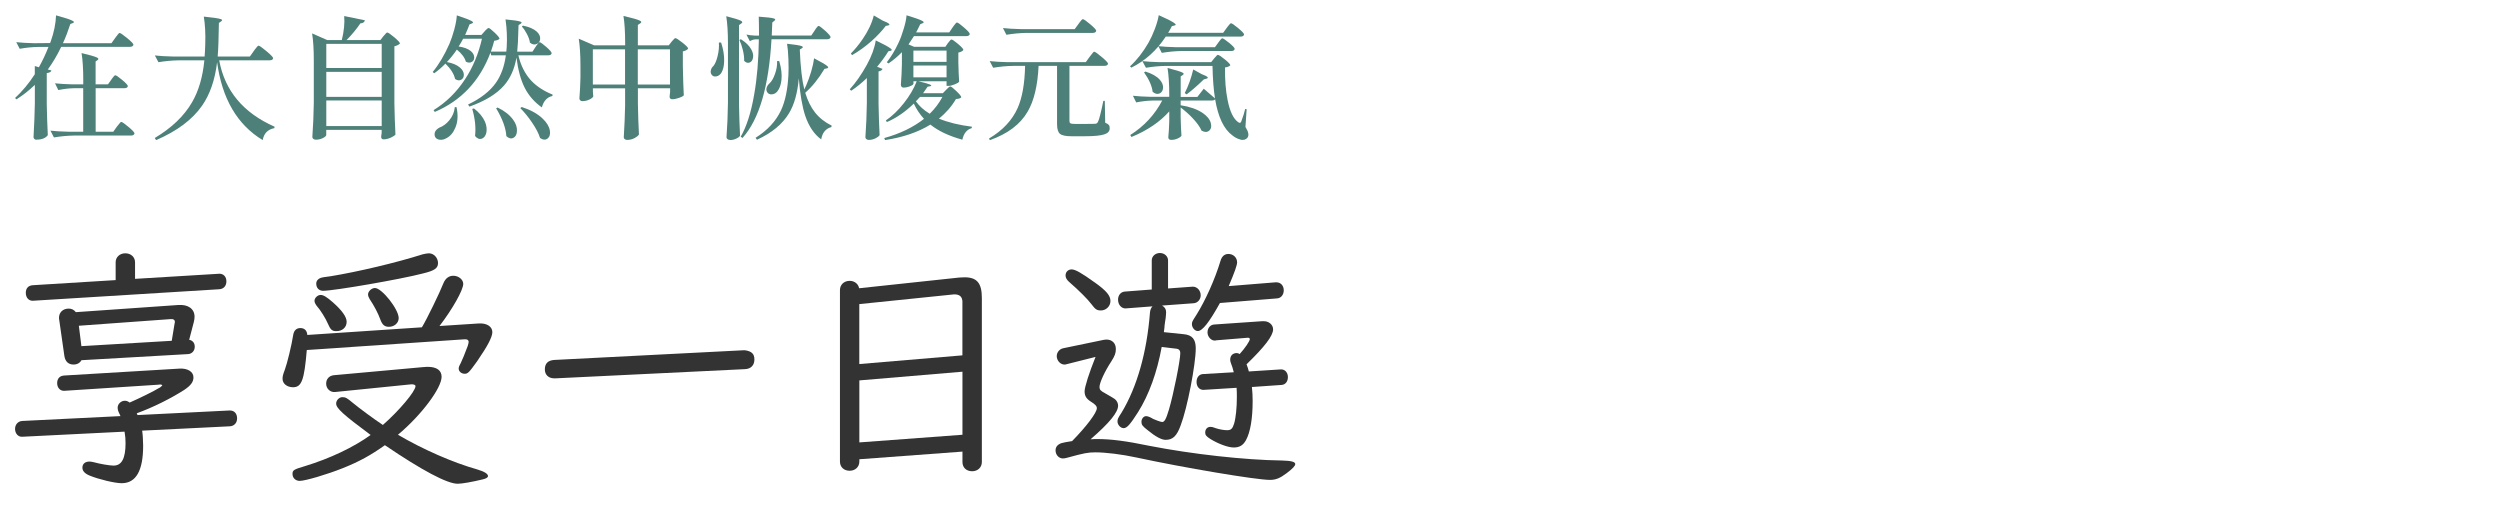 <?xml version="1.0" encoding="UTF-8"?>
<svg id="_圖層_1" data-name="圖層 1" xmlns="http://www.w3.org/2000/svg" viewBox="0 0 500 106">
  <defs>
    <style>
      .cls-1 {
        fill: #4e807a;
      }

      .cls-1, .cls-2 {
        stroke-width: 0px;
      }

      .cls-2 {
        fill: #333;
      }
    </style>
  </defs>
  <g>
    <path class="cls-1" d="m7.31,27.96c-.16,0-.3-.05-.42-.16-.12-.11-.19-.23-.19-.37,0-.11,0-.27.03-.48.12-2.12.2-4.22.24-6.31v-3.66c-1.18,1.13-2.41,2.09-3.69,2.89l-.27-.27c1.45-1.34,2.77-2.92,3.95-4.75v-1.64l.82.24c.74-1.33,1.38-2.68,1.91-4.06h-2.04c-1.2.02-2.44.14-3.71.37l-.69-1.33c.97.11,2.15.18,3.53.21l3.23-.03.03-.03c.02-.11.04-.18.08-.21.67-1.87,1.03-3.64,1.09-5.3,1.77.48,2.87.84,3.31,1.09.34.18.35.33.05.45l-.5.19c-.46,1.41-.95,2.7-1.48,3.84h9.7l.72-1.01c.05-.07.13-.18.24-.32.34-.48.56-.72.66-.72.18,0,.68.34,1.52,1.03.84.69,1.26,1.13,1.26,1.33-.07.28-.31.42-.72.42h-13.73c-.81,1.7-1.71,3.21-2.68,4.53l.72.19c-.05.28-.36.46-.93.53v6.18c.04,2.19.11,4.27.21,6.23-.44.6-1.19.9-2.25.9Zm3.47-.48l-.69-1.35c.97.11,2.15.18,3.53.21h3.02v-8.7h-1.75c-1.04.02-2.12.14-3.23.37l-.66-1.35c.97.11,2.15.18,3.53.21h2.12v-.82c0-2.23-.11-4.04-.34-5.44,1.64.39,2.68.69,3.1.9.3.16.34.33.11.5l-.4.27v4.59h2.47l.64-.9c.05-.07.13-.19.24-.34.28-.39.48-.58.58-.58.18,0,.64.31,1.39.94.75.63,1.13,1.04,1.13,1.23-.05.28-.28.42-.69.42h-5.75v8.7h3.53l.69-.98c.05-.07.13-.17.24-.29.34-.46.56-.69.66-.69.18,0,.66.34,1.46,1.01s1.19,1.1,1.19,1.3c-.07.28-.31.42-.72.42h-11.4c-1.26.02-2.58.14-3.98.37Z"/>
    <path class="cls-1" d="m31.22,28.02l-.27-.42c3.38-2.02,5.86-4.39,7.45-7.13,1.33-2.28,2.15-5.08,2.47-8.4h-5.2c-1.26.02-2.58.14-3.98.37l-.72-1.35c.97.11,2.15.18,3.53.21h6.42c.05-.53.1-1.35.13-2.47.07-2.1-.03-3.94-.29-5.51,1.8.18,2.93.34,3.39.5.34.11.36.26.08.45l-.45.32c-.04,3.04-.12,5.28-.24,6.71h6.44l.77-1.09c.05-.07.13-.19.24-.34.37-.49.61-.74.72-.74.18,0,.71.37,1.59,1.11s1.33,1.21,1.33,1.4c-.05.28-.28.42-.69.42h-10.1c1.11,6.08,4.81,10.51,11.08,13.28l-.05.29c-1.31.25-2.09,1.04-2.33,2.39-5.09-3.08-8.13-8.27-9.12-15.59-.42,3.54-1.42,6.43-3,8.7-1.94,2.79-5.01,5.09-9.2,6.89Z"/>
    <path class="cls-1" d="m63.19,27.94c-.21,0-.38-.05-.52-.16-.13-.11-.2-.23-.2-.37.16-2.28.26-4.58.29-6.89v-8.4c0-2.23-.11-4.04-.34-5.44l3.02,1.33h2.92c.44-1.77.6-3.37.48-4.8l4.14.85c-.09.39-.39.59-.9.61-.78,1.15-1.7,2.26-2.76,3.34h6.76l.58-.74c.05-.05.12-.13.21-.24.28-.35.48-.53.58-.53.18,0,.64.32,1.4.95.76.64,1.14,1.05,1.14,1.25-.19.23-.57.42-1.11.56v11.43c.04,2.19.11,4.27.21,6.23-.16.19-.47.4-.93.61-.53.23-1.01.34-1.43.34-.34,0-.5-.18-.5-.53.02-.11.04-.24.05-.4.02-.12.04-.23.05-.32v-.64h-11.08v1.01c0,.18-.21.38-.64.61-.46.23-.94.34-1.43.34Zm2.07-14.34h11.08v-4.82h-11.08v4.82Zm0,5.78h11.08v-5.01h-11.08v5.01Zm0,5.83h11.08v-5.12h-11.08v5.12Z"/>
    <path class="cls-1" d="m86.95,22.37l-.24-.34c2.53-1.56,4.63-3.62,6.31-6.2,1.56-2.37,2.68-5.06,3.37-8.09h-3.76c-.18.37-.48.89-.9,1.56,1.02.14,1.82.43,2.39.88.46.37.7.79.72,1.25.02.44-.14.76-.48.95-.35.21-.75.19-1.19-.05-.23-.81-.83-1.62-1.8-2.41-.65.95-1.32,1.79-1.99,2.49,1.15.21,2.02.58,2.62,1.11.49.42.75.89.77,1.41,0,.48-.18.82-.54,1.02-.36.2-.76.15-1.21-.15-.23-1.02-.88-2.05-1.94-3.08-.71.74-1.46,1.39-2.25,1.94l-.29-.27c1.22-1.47,2.33-3.34,3.34-5.62.35-.81.68-1.78.98-2.89.3-1.15.47-2.08.5-2.81,1.61.53,2.62.92,3.02,1.17.3.19.3.34,0,.45l-.48.19c-.16.44-.43,1.1-.82,1.99-.02.05-.04.09-.05.11h3.26l.61-.69c.05-.05.12-.13.21-.24.3-.3.5-.45.61-.45.16,0,.56.31,1.21.93.65.62.97,1.02.97,1.22-.18.21-.53.34-1.06.4-.12.49-.34,1.22-.66,2.17h3.08c.02-.19.04-.5.08-.93.11-1.82.03-3.66-.24-5.51,1.57.14,2.57.29,3,.45.28.11.29.25.03.42l-.42.27c0,.16,0,.4-.03.72-.05,2.1-.13,3.63-.24,4.59h3.05l.61-.93c.05-.07.12-.18.21-.32.3-.42.5-.64.61-.64.18,0,.62.32,1.34.95s1.07,1.05,1.07,1.25c-.05.28-.28.42-.69.42h-5.97c.48,2.03,1.32,3.7,2.52,5.01,1.1,1.18,2.54,2.13,4.32,2.84l-.03.29c-1.04.21-1.75.97-2.12,2.28-1.48-1.06-2.62-2.36-3.41-3.9-.79-1.54-1.34-3.56-1.66-6.07-.39,2.28-1.22,4.14-2.49,5.59-1.5,1.71-3.81,3.12-6.92,4.22l-.27-.42c2.51-1.2,4.37-2.65,5.57-4.35,1.02-1.45,1.69-3.28,1.99-5.49h-2.94l-.13-.56c-2.12,5.66-5.83,9.61-11.13,11.88Zm.94,5.57c-.45-.07-.76-.29-.91-.66-.21-.71.08-1.29.88-1.75.76-.28,1.42-.77,1.99-1.46.65-.78,1.02-1.66,1.11-2.65h.34c.35,1.57.27,2.95-.24,4.14-.41.99-1.01,1.69-1.8,2.09-.46.27-.91.36-1.37.29Zm7.12-.74c.19-1.68,0-3.48-.56-5.41l.34-.11c1.04.81,1.78,1.7,2.2,2.65.34.81.42,1.56.27,2.25-.16.62-.47,1.01-.93,1.17-.46.14-.9-.04-1.33-.56Zm7.68.36c-.45.24-.92.13-1.42-.33-.09-1.59-.77-3.45-2.04-5.57l.29-.16c1.38.67,2.4,1.48,3.08,2.41.57.76.83,1.52.79,2.28-.02.67-.25,1.13-.7,1.37Zm6.84.13c-.42.34-.92.31-1.52-.09-.28-.92-.83-1.97-1.64-3.15-.67-.99-1.44-1.94-2.31-2.84l.29-.21c1.77.58,3.15,1.34,4.14,2.28.83.78,1.33,1.58,1.48,2.41.12.72-.02,1.26-.44,1.6Zm-3.54-19.15c-.07-.53-.27-1.11-.61-1.75-.3-.58-.64-1.08-1.01-1.48l.21-.19c1.24.25,2.16.65,2.76,1.19.51.46.74.96.69,1.51-.04.48-.27.8-.69.98-.44.19-.89.11-1.35-.27Z"/>
    <path class="cls-1" d="m125.49,27.99c-.23,0-.41-.05-.54-.16-.13-.11-.2-.23-.2-.37,0-.11,0-.26.03-.45.12-1.96.2-3.92.24-5.89v-3.45h-6.44v.58c.02.18.03.37.03.58.02.19.04.34.05.42-.04.19-.28.41-.74.64-.48.23-.95.34-1.43.34-.19,0-.34-.05-.45-.16s-.16-.23-.16-.37c.11-1.38.18-2.77.21-4.16v-2.36c0-2.23-.12-4.04-.34-5.44l3.08,1.33h6.2v-.45c0-2.23-.11-4.04-.34-5.43,1.77.41,2.87.72,3.31.95.32.18.34.35.05.53l-.48.32v4.08h6.18l.56-.72c.05-.05.13-.14.24-.27.25-.3.42-.45.53-.45.18,0,.65.3,1.41.9.76.6,1.14,1,1.14,1.19-.19.27-.55.45-1.06.56v2.97c.05,2.51.11,4.44.19,5.81-.11.16-.41.33-.9.5-.53.19-1,.29-1.41.29-.35,0-.53-.18-.53-.53.02-.12.04-.29.05-.5.02-.16.04-.3.05-.42v-.74h-6.44v3.13c.04,2.16.11,4.19.21,6.1-.12.23-.41.47-.85.72-.5.25-.97.37-1.43.37Zm-6.92-11.08h6.44v-7.05h-6.44v7.05Zm8.99,0h6.44v-7.05h-6.44v7.05Z"/>
    <path class="cls-1" d="m143.26,15.28c-.41.08-.73-.04-.95-.36-.18-.27-.22-.57-.13-.9.07-.32.25-.6.53-.85.34-.44.61-1.1.82-1.99.23-.95.31-1.85.24-2.68h.45c.44,1.33.64,2.56.61,3.71-.02,1.01-.21,1.8-.58,2.39-.25.37-.57.6-.98.68Zm2.76,12.71c-.21,0-.38-.05-.52-.16-.13-.11-.2-.23-.2-.37.16-2.28.26-4.58.29-6.89v-11.9c0-2.23-.12-4.04-.34-5.43,1.61.41,2.6.72,2.97.93.3.18.31.35.03.53l-.45.32v15.88c.04,2.19.11,4.27.21,6.23-.11.21-.36.41-.77.6-.41.19-.81.28-1.22.28Zm3.9-15.48c-.37.14-.73.03-1.09-.34.02-.65-.07-1.39-.27-2.2-.18-.74-.41-1.41-.69-1.99l.32-.13c.95.6,1.63,1.26,2.04,1.99.35.62.48,1.19.37,1.72-.09.5-.32.81-.69.95Zm-1.41,15.08l-.37-.24c1.18-2.05,2.09-4.88,2.7-8.48.57-3.22.88-6.88.93-11h-.69c-.35.02-.73.14-1.11.37l-.69-1.33c.49.11,1.08.18,1.75.21h.77c0-1.68-.02-2.94-.05-3.79,1.63.11,2.64.23,3.05.37.3.11.33.26.08.45l-.42.34v.05c-.04,1.15-.07,2.01-.11,2.57h7.9l.64-.95c.05-.09.13-.21.24-.37.28-.41.48-.61.58-.61.18,0,.62.33,1.34.98s1.07,1.08,1.07,1.27c-.07.28-.3.42-.69.42h-11.13c-.53,9.44-2.46,16.01-5.78,19.72Zm2.89.37l-.29-.4c2.37-1.48,4.06-3.31,5.09-5.49.83-1.78,1.33-4.13,1.48-7.03.05-.87.05-1.95,0-3.25-.05-1.3-.14-2.31-.27-3.04,1.56.16,2.54.32,2.94.48.28.11.29.25.03.42l-.42.27c.14,3.45.44,6.11.9,7.98.14-.27.27-.56.4-.88.35-.79.68-1.7.98-2.72.3-1.02.49-1.9.58-2.64,1.43.74,2.32,1.26,2.65,1.56.25.23.22.38-.08.45l-.5.11c-1.18,1.98-2.47,3.57-3.84,4.77.48,1.57,1.12,2.88,1.94,3.92.87,1.1,1.98,1.98,3.34,2.65l-.05.29c-1.13.3-1.81,1.12-2.04,2.47-1.4-1.03-2.46-2.59-3.18-4.69-.62-1.86-1.05-4.37-1.3-7.53-.25,2.92-.9,5.25-1.96,7-1.31,2.17-3.44,3.93-6.39,5.28Zm2.98-9.09c-.43.04-.76-.12-.97-.48-.16-.3-.18-.61-.05-.93.11-.32.31-.6.61-.85.41-.41.75-1.02,1.03-1.83.32-.88.46-1.74.42-2.57h.42c.42,1.38.57,2.64.45,3.79-.11.99-.39,1.76-.85,2.31-.28.34-.64.52-1.07.56Z"/>
    <path class="cls-1" d="m173.8,27.99c-.21,0-.38-.05-.52-.16-.13-.11-.2-.23-.2-.37.16-2.28.26-4.58.29-6.89v-4.96c-1.01.97-2.05,1.82-3.13,2.54l-.29-.29c1.22-1.34,2.36-2.98,3.42-4.9.97-1.77,1.56-3.39,1.78-4.88,1.59.76,2.58,1.3,2.97,1.62.3.23.31.38.03.45l-.48.11c-.65,1.06-1.41,2.09-2.25,3.1l1.09.42c-.12.27-.39.43-.8.5v6.52c.04,2.19.11,4.27.21,6.23-.14.21-.4.42-.77.61-.46.23-.91.34-1.35.34Zm-3.39-16.97l-.24-.32c.78-.78,1.55-1.71,2.31-2.81,1.13-1.63,1.89-3.23,2.28-4.8l1.78,1.03c1.31.51,1.66.84,1.06.98l-.45.08c-.78,1.03-1.74,2.05-2.89,3.08-1.27,1.11-2.55,2.03-3.84,2.76Zm6.6,16.99l-.16-.4c3.18-.88,5.83-2.17,7.95-3.84-.83-.9-1.51-1.92-2.04-3.05-1.71,1.66-3.51,2.89-5.38,3.69l-.21-.32c1.27-.87,2.47-2.02,3.61-3.47,1.13-1.43,1.99-2.89,2.57-4.37h-.66v.5c0,.14-.21.3-.64.48-.44.19-.89.29-1.35.29-.16,0-.29-.05-.38-.16s-.15-.23-.15-.37c.11-1.38.18-2.77.21-4.19v-2.36c-.83.85-1.72,1.6-2.68,2.25l-.34-.24c.87-1.1,1.63-2.37,2.31-3.82.39-.8.74-1.74,1.06-2.84.34-1.1.53-2.01.58-2.73,1.7.51,2.76.89,3.18,1.14.32.18.33.33.03.45l-.48.21c-.35.74-.63,1.28-.82,1.62h6.63l.66-.98c.05-.07.13-.19.24-.34.32-.44.53-.66.64-.66.18,0,.65.34,1.42,1.01.77.67,1.15,1.1,1.15,1.3-.07.28-.31.42-.72.42h-10.45c-.04.05-.09.13-.16.24-.41.65-.72,1.12-.93,1.41l1.11.48h6.26l.5-.72c.04-.05.1-.13.19-.24.25-.34.42-.5.53-.5.18,0,.62.3,1.33.9.71.6,1.06,1,1.06,1.19-.18.25-.51.42-1.01.53v1.99c.04,1.63.09,2.9.16,3.82-.11.18-.39.35-.85.53-.5.21-.93.32-1.3.32h-.37v-.93h-5.67c2.28.51,3.07.85,2.36,1.01l-.48.08c-.25.39-.55.82-.9,1.3h3.95l.64-.66.19-.19c.32-.34.54-.5.66-.5.16,0,.57.31,1.22.94.65.63.98,1.04.98,1.23-.18.21-.53.33-1.06.34-.88,1.5-2.02,2.81-3.42,3.92,1.82.76,4.02,1.3,6.6,1.62l-.03.29c-.97.27-1.6,1.03-1.88,2.31-2.69-.74-4.82-1.75-6.39-3.02-2.46,1.52-5.48,2.55-9.07,3.1Zm5.67-15.64h6.63v-2.25h-6.63v2.25Zm0,3.1h6.63v-2.36h-6.63v2.36Zm3.26,7.29c1.04-1.02,1.89-2.15,2.54-3.37h-4.48c-.35.39-.63.68-.82.87.67.95,1.59,1.79,2.76,2.49Z"/>
    <path class="cls-1" d="m197.97,28.04l-.16-.34c2.72-1.61,4.63-3.65,5.73-6.12.9-2.03,1.4-4.83,1.48-8.4h-2.41c-1.26.02-2.58.14-3.98.37l-.69-1.33c.97.11,2.15.18,3.53.21h15.69l.74-1.03c.05-.09.14-.2.27-.34.34-.48.56-.72.66-.72.18,0,.68.35,1.52,1.06.84.71,1.26,1.16,1.26,1.35-.07.28-.31.42-.72.42h-7v11c0,.25.06.41.19.49s.4.12.82.12h2.17c1.08,0,1.75,0,2-.03.26-.02.44-.16.54-.42.23-.44.58-1.83,1.06-4.16h.29l.08,4.37c.35.14.6.3.74.48.11.14.16.35.16.64,0,.57-.34.96-1.01,1.19-.74.27-2.09.4-4.06.4h-2.55c-1.17,0-1.94-.16-2.33-.49s-.58-.98-.58-1.95v-11.64h-3.69c-.19,3.98-.93,7.03-2.2,9.17-1.48,2.55-4.01,4.44-7.58,5.7Zm3.31-21.08l-.69-1.35c.97.11,2.15.18,3.53.21h10.82l.72-.98c.04-.05.1-.14.19-.27.35-.49.59-.74.72-.74.18,0,.67.34,1.47,1.02.8.68,1.21,1.12,1.21,1.31-.07.28-.3.42-.69.42h-13.28c-1.25.02-2.58.14-3.98.37Z"/>
    <path class="cls-1" d="m226.29,13.54l-.29-.27c1.38-1.27,2.62-2.85,3.71-4.75.44-.78.87-1.7,1.27-2.76.41-1.1.66-2.01.77-2.73,1.7.76,2.75,1.3,3.15,1.62.32.23.32.38,0,.45l-.53.13c-.18.37-.42.81-.74,1.33h11l.69-.95c.05-.07.13-.18.24-.32.32-.42.53-.64.64-.64.18,0,.66.33,1.44.98s1.18,1.08,1.18,1.27c-.07.28-.3.42-.69.42h-14.98c-1.82,2.77-4.11,4.84-6.87,6.2Zm21.82,14.37c-.53-.11-1.07-.38-1.62-.82-1.71-1.24-2.87-3.66-3.47-7.26-.07.18-.27.27-.61.27h-6.28v.95c1.82.28,3.27.79,4.35,1.51.9.6,1.46,1.27,1.67,2.01.19.67.1,1.18-.29,1.54s-.9.36-1.54.03c-.34-.76-.93-1.59-1.78-2.49-.73-.78-1.53-1.49-2.41-2.15v1.94c.04,1.56.09,2.78.16,3.69-.09.19-.34.38-.76.57-.42.19-.83.28-1.26.28s-.61-.18-.61-.53c.09-.81.15-1.9.19-3.26v-1.91c-1.86,2.1-4.37,3.81-7.56,5.12l-.24-.4c2.77-1.75,4.9-4.05,6.39-6.89h-1.86c-1.06.02-2.17.14-3.34.37l-.66-1.33c.97.11,2.15.18,3.53.21h3.74v-.34c0-2.23-.12-4.04-.34-5.43,1.59.41,2.59.72,3,.93.28.16.3.32.05.48l-.42.27v4.11h3.34l1.27-1.64c.76.64,1.51,1.28,2.25,1.94-.28-1.75-.45-3.91-.5-6.5h-9.33c-1.26.02-2.58.14-3.98.37l-.72-1.33c.97.11,2.15.18,3.53.21h10.23l.58-.72c.05-.05.12-.13.21-.24.27-.34.45-.5.56-.5.18,0,.64.3,1.38.9.74.6,1.11,1,1.11,1.19-.23.23-.58.37-1.06.42-.04,2.46.13,4.61.5,6.47.46,2.35,1.18,3.85,2.17,4.51.27.18.45.13.56-.13.39-1.04.65-1.89.8-2.54l.29.05-.24,3.55c.62.97.75,1.69.4,2.15-.32.39-.78.52-1.38.4Zm-17.58-9.54c-.14-1.18-.72-2.48-1.72-3.9l.27-.16c1.27.39,2.22.92,2.84,1.59.51.57.74,1.13.69,1.7-.04.53-.27.89-.69,1.09-.44.19-.9.09-1.38-.32Zm1.83-7.79l-.69-1.35c.97.11,2.15.18,3.53.21h7.79l.64-.88c.05-.07.12-.17.21-.29.3-.41.5-.61.61-.61.18,0,.64.31,1.38.91.74.61,1.11,1.01,1.11,1.21-.05.28-.27.42-.66.42h-9.94c-1.25.02-2.58.14-3.98.37Zm4.96,8.3l-.37-.27c.71-1.38,1.27-2.95,1.7-4.72l1.67.93c1.24.46,1.55.77.93.93l-.48.13c-1.38,1.33-2.53,2.32-3.45,3Z"/>
  </g>
  <g>
    <path class="cls-2" d="m45.99,82.1c.87,0,1.43.61,1.43,1.58,0,.92-.61,1.53-1.43,1.58l-17.56.87c.1.56.2,1.99.2,3.01,0,5-1.43,7.5-4.29,7.5-1.38,0-4.59-.77-6.43-1.53-.97-.41-1.43-.92-1.43-1.58,0-.77.56-1.22,1.43-1.22.25,0,.46.05.92.15,1.07.31,3.11.66,3.88.66,1.63,0,2.4-1.43,2.4-4.49,0-.77-.05-1.43-.2-2.3l-20.47,1.02c-.82.05-1.43-.66-1.43-1.58,0-.87.61-1.53,1.43-1.58l19.65-.97c-.1-.2-.1-.31-.2-.46-.26-.51-.36-.87-.36-1.23,0-.71.66-1.38,1.43-1.38.36,0,.61.1.97.36,1.99-.87,4.9-2.3,5.87-2.91l.2-.1c.2-.15.31-.25.36-.31s.05-.05.05-.1q.05,0,.05-.05c0-.05-.26-.15-.41-.15l-.41.05-18.78,1.22c-.82.05-1.43-.61-1.43-1.53s.51-1.48,1.43-1.53l23.02-1.38c1.63-.1,2.81.61,2.81,1.74,0,.92-.51,1.63-1.89,2.55-2.65,1.68-6.07,3.42-9.44,4.64.05.15.05.2.15.36l18.48-.92Zm-2.14-27.36c.87,0,1.43.61,1.43,1.53s-.56,1.53-1.43,1.58l-37.26,2.3c-.82.05-1.43-.61-1.43-1.58,0-.92.51-1.48,1.43-1.53l16.54-1.02v-3.57c0-1.02.82-1.79,1.94-1.79s1.94.77,1.94,1.79v3.32l16.84-1.02Zm-6.02,13.22c.66.1,1.12.61,1.12,1.38,0,.82-.56,1.43-1.33,1.48l-21.33,1.22c-.31.56-.87.87-1.58.87-1.02,0-1.68-.61-1.84-1.74l-1.02-7.15c-.05-.2-.05-.41-.05-.46,0-1.07.77-1.84,1.94-1.84.56,0,1.02.2,1.43.71l20.47-1.43c1.99-.15,3.27.77,3.27,2.35,0,.31-.05.71-.15,1.07l-.92,3.52Zm-2.91-3.22c.05-.2.05-.36.05-.41,0-.36-.31-.56-.82-.51l-18.38,1.33.51,4.08,18.07-1.07.56-3.42Z"/>
    <path class="cls-2" d="m61.36,70c-.51,6.02-1.02,7.45-2.76,7.45-1.17,0-2.09-.71-2.09-1.68,0-.46.05-.77.46-1.84.46-1.22,1.38-5,1.68-6.99.15-.87.66-1.33,1.43-1.33.82,0,1.33.51,1.38,1.38l22.92-1.53c1.02-1.68,3.57-6.94,4.29-8.78.41-1.02,1.12-1.53,1.99-1.53,1.07,0,1.99.77,1.99,1.63,0,1.22-2.19,5.1-4.75,8.42l7.86-.51c1.58-.1,2.71.61,2.71,1.74,0,.97-.97,2.81-3.01,5.77-1.68,2.35-1.89,2.55-2.55,2.55-.61,0-1.17-.46-1.17-1.02,0-.25.05-.46.41-1.12.51-1.07.56-1.28,1.38-3.37.15-.51.2-.66.2-.87,0-.36-.31-.56-.82-.51l-31.54,2.14Zm23.38,3.42c.36-.05.66-.05.82-.05,1.79,0,2.76.71,2.76,1.99,0,2.25-4.03,7.66-8.73,11.59,4.95,2.91,10.97,5.56,15.87,6.94,1.38.41,2.14.87,2.14,1.33,0,.25-.36.51-1.07.66-2.09.51-4.13.87-5,.87-2.09,0-7.09-2.65-14.55-7.71-2.81,1.99-5.1,3.27-8.42,4.59-3.06,1.23-7.5,2.55-8.63,2.55-.82,0-1.43-.61-1.43-1.38s.26-.92,2.5-1.58c5-1.53,9.75-3.78,13.12-6.23-5.56-4.13-6.89-5.36-6.89-6.28,0-.66.61-1.28,1.23-1.28.66,0,.92.15,2.14,1.17,1.23,1.02,4.19,3.21,5.97,4.39,3.22-2.81,6.53-6.74,6.53-7.76,0-.25-.36-.41-.92-.36l-15.16,1.53c-.97.1-1.79-.66-1.79-1.68,0-.92.61-1.58,1.53-1.68l17.97-1.63Zm-18.17-12.96c1.79,1.58,2.76,2.91,2.76,3.88,0,1.12-.82,1.89-2.09,1.89-.82,0-1.17-.31-1.68-1.53-.41-.97-1.43-2.65-2.25-3.57-.25-.36-.41-.66-.41-.97,0-.56.61-1.17,1.23-1.17.56,0,1.23.41,2.45,1.48Zm21.03-7.81c0,.97-.66,1.48-3.01,2.04-4.44,1.17-17.81,3.47-19.96,3.47-.82,0-1.38-.56-1.38-1.43,0-.56.36-.97.92-1.17q.26-.1,1.94-.31c5.36-.87,13.17-2.71,18.43-4.39.46-.1.92-.2,1.23-.2,1.02,0,1.84.92,1.84,1.99Zm-7.86,10.97c0,.97-.87,1.74-1.94,1.74-.87,0-1.33-.36-1.74-1.48-.41-1.17-1.28-2.81-2.14-4.08-.2-.36-.31-.61-.31-.92,0-.61.71-1.28,1.38-1.28,1.38,0,4.75,4.24,4.75,6.02Z"/>
    <path class="cls-2" d="m111.07,75.67h-.31c-1.07-.05-1.79-.71-1.79-1.79,0-1.17.61-1.79,1.84-1.89l37.92-1.94h.26c1.33.2,1.89.71,1.89,1.84s-.66,1.89-1.89,1.94l-37.92,1.84Z"/>
    <path class="cls-2" d="m171.87,91.85v.46c0,1.07-.82,1.84-1.94,1.84s-1.94-.71-1.94-1.84v-34.3c0-1.07.82-1.84,1.94-1.84.97,0,1.74.61,1.89,1.48l20.01-2.14,1.07-.05c2.5,0,3.47,1.17,3.47,4.13v32.82c0,1.07-.82,1.84-1.94,1.84s-1.94-.71-1.94-1.84v-2.09l-20.62,1.53Zm20.62-31.39c0-1.12-.56-1.63-1.74-1.58l-18.89,1.94v11.99l20.62-1.74v-10.62Zm-20.62,15.62v12.4l20.62-1.53v-12.61l-20.62,1.74Z"/>
    <path class="cls-2" d="m220.51,68.01c.31-.05.61-.1.77-.1,1.12,0,1.89.71,1.89,1.89,0,.82-.2,1.38-.92,2.5-1.28,1.94-2.35,4.24-2.35,5.1,0,.51.2.77,1.07,1.22,1.23.71,1.94,1.12,2.09,1.28.36.31.56.82.56,1.22,0,1.33-1.68,3.42-5.51,6.74.51-.05,1.07-.05,1.23-.05,2.86,0,5.72.36,10.67,1.38,8.37,1.63,18.83,2.81,26.39,2.91,1.84.05,2.65.26,2.65.71,0,.36-.51.92-1.74,1.84-1.28.97-2.14,1.33-3.32,1.33-2.76,0-17.3-2.45-26.75-4.49-2.81-.61-6.07-1.02-8.17-1.02-1.48,0-2.25.15-5.61,1.07-.36.1-.61.15-.87.15-.82,0-1.48-.71-1.48-1.63,0-.66.41-1.17,1.17-1.43.31-.1,1.07-.25,2.14-.41,2.81-2.86,4.95-5.67,4.95-6.58,0-.41-.31-.77-1.22-1.33-.87-.56-1.23-1.12-1.23-2.04,0-.87.92-3.73,2.19-6.89l-5.67,1.43c-.36.1-.41.1-.56.1-.82,0-1.53-.82-1.53-1.68,0-.77.56-1.43,1.28-1.58l7.86-1.63Zm-1.58-11.54c2.35,1.68,3.16,2.65,3.16,3.73s-.92,1.89-1.89,1.89c-.82,0-1.12-.2-1.89-1.22-.71-.97-2.55-2.81-4.49-4.49-.46-.41-.71-.82-.71-1.28,0-.71.51-1.22,1.23-1.22s2.04.76,4.59,2.6Zm13.47,4.64c.56.31.82.71.82,1.33,0,.36-.05.77-.1,1.28-.05.15-.1.66-.2,1.33,0,.2-.05.71-.15,1.38l3.98.41c1.68.15,2.4,1.02,2.4,2.81,0,3.21-1.68,11.94-3.01,15.41-.77,2.14-1.58,2.91-3.01,2.91-.82,0-1.99-.61-3.67-1.99-.97-.77-1.17-1.02-1.17-1.63,0-.56.41-1.12.92-1.12.31,0,.77.15,1.43.56.41.2,1.53.61,1.79.61.46,0,.77-.51,1.38-2.55.87-2.96,2.25-9.75,2.25-11.23,0-.51-.26-.82-.71-.87l-3.01-.36c-.92,5.05-2.55,9.6-4.75,13.07-1.53,2.4-2.19,3.17-2.86,3.17-.61,0-1.23-.66-1.23-1.33,0-.46.05-.61.82-1.79,3.11-5.16,5.05-12.05,5.67-19.96.05-.56.2-.97.51-1.28l-5.36.41c-.82.05-1.53-.71-1.53-1.74,0-.92.56-1.58,1.38-1.63l5.36-.41v-5.82c0-.82.71-1.48,1.63-1.48s1.63.66,1.63,1.48v5.61l4.95-.36c.87,0,1.58.77,1.58,1.74,0,.82-.61,1.53-1.43,1.58l-6.28.46Zm22.87-4.64h.05c.82,0,1.43.66,1.43,1.58s-.56,1.58-1.33,1.63l-11.43.92c-2.19,3.93-3.52,5.61-4.44,5.61-.56,0-1.17-.66-1.17-1.38,0-.46.1-.61.92-1.89,1.79-2.86,3.67-7.04,4.8-10.77.26-.92.82-1.38,1.58-1.38.97,0,1.74.71,1.74,1.68,0,.56-.46,1.89-1.68,4.75l9.54-.77Zm-8.52,17.97c-.1-.51-.41-1.43-.61-1.94-.05-.15-.1-.36-.1-.56,0-.82.51-1.33,1.33-1.33.15,0,.31.05.56.2,1.07-1.17,2.04-2.6,2.04-3.01,0-.1-.15-.25-.31-.25h-.15l-6.23.51-.2.05c-.77.1-1.58-.71-1.58-1.63,0-.87.56-1.53,1.33-1.58l9.6-.66h.25c1.02-.05,1.94.66,1.94,1.63,0,1.28-1.68,3.47-5.31,6.99.2.51.31.87.46,1.43l6.38-.41h.1c.77,0,1.33.66,1.33,1.53,0,.92-.51,1.53-1.28,1.58l-5.92.41c.1.92.15,1.79.15,2.81,0,3.47-.46,6.23-1.33,7.81-.56,1.02-1.28,1.48-2.45,1.48s-3.16-.77-4.64-1.68c-.82-.51-1.07-.82-1.07-1.28,0-.71.41-1.17,1.07-1.17.25,0,.51.05,1.02.26.71.25,1.68.41,2.3.41.77,0,1.07-.31,1.38-1.28.36-1.17.56-3.27.56-5.31,0-.82,0-1.07-.05-1.89l-6.58.41c-.82.05-1.43-.61-1.43-1.58,0-.92.51-1.53,1.28-1.58l6.18-.36Z"/>
  </g>
</svg>